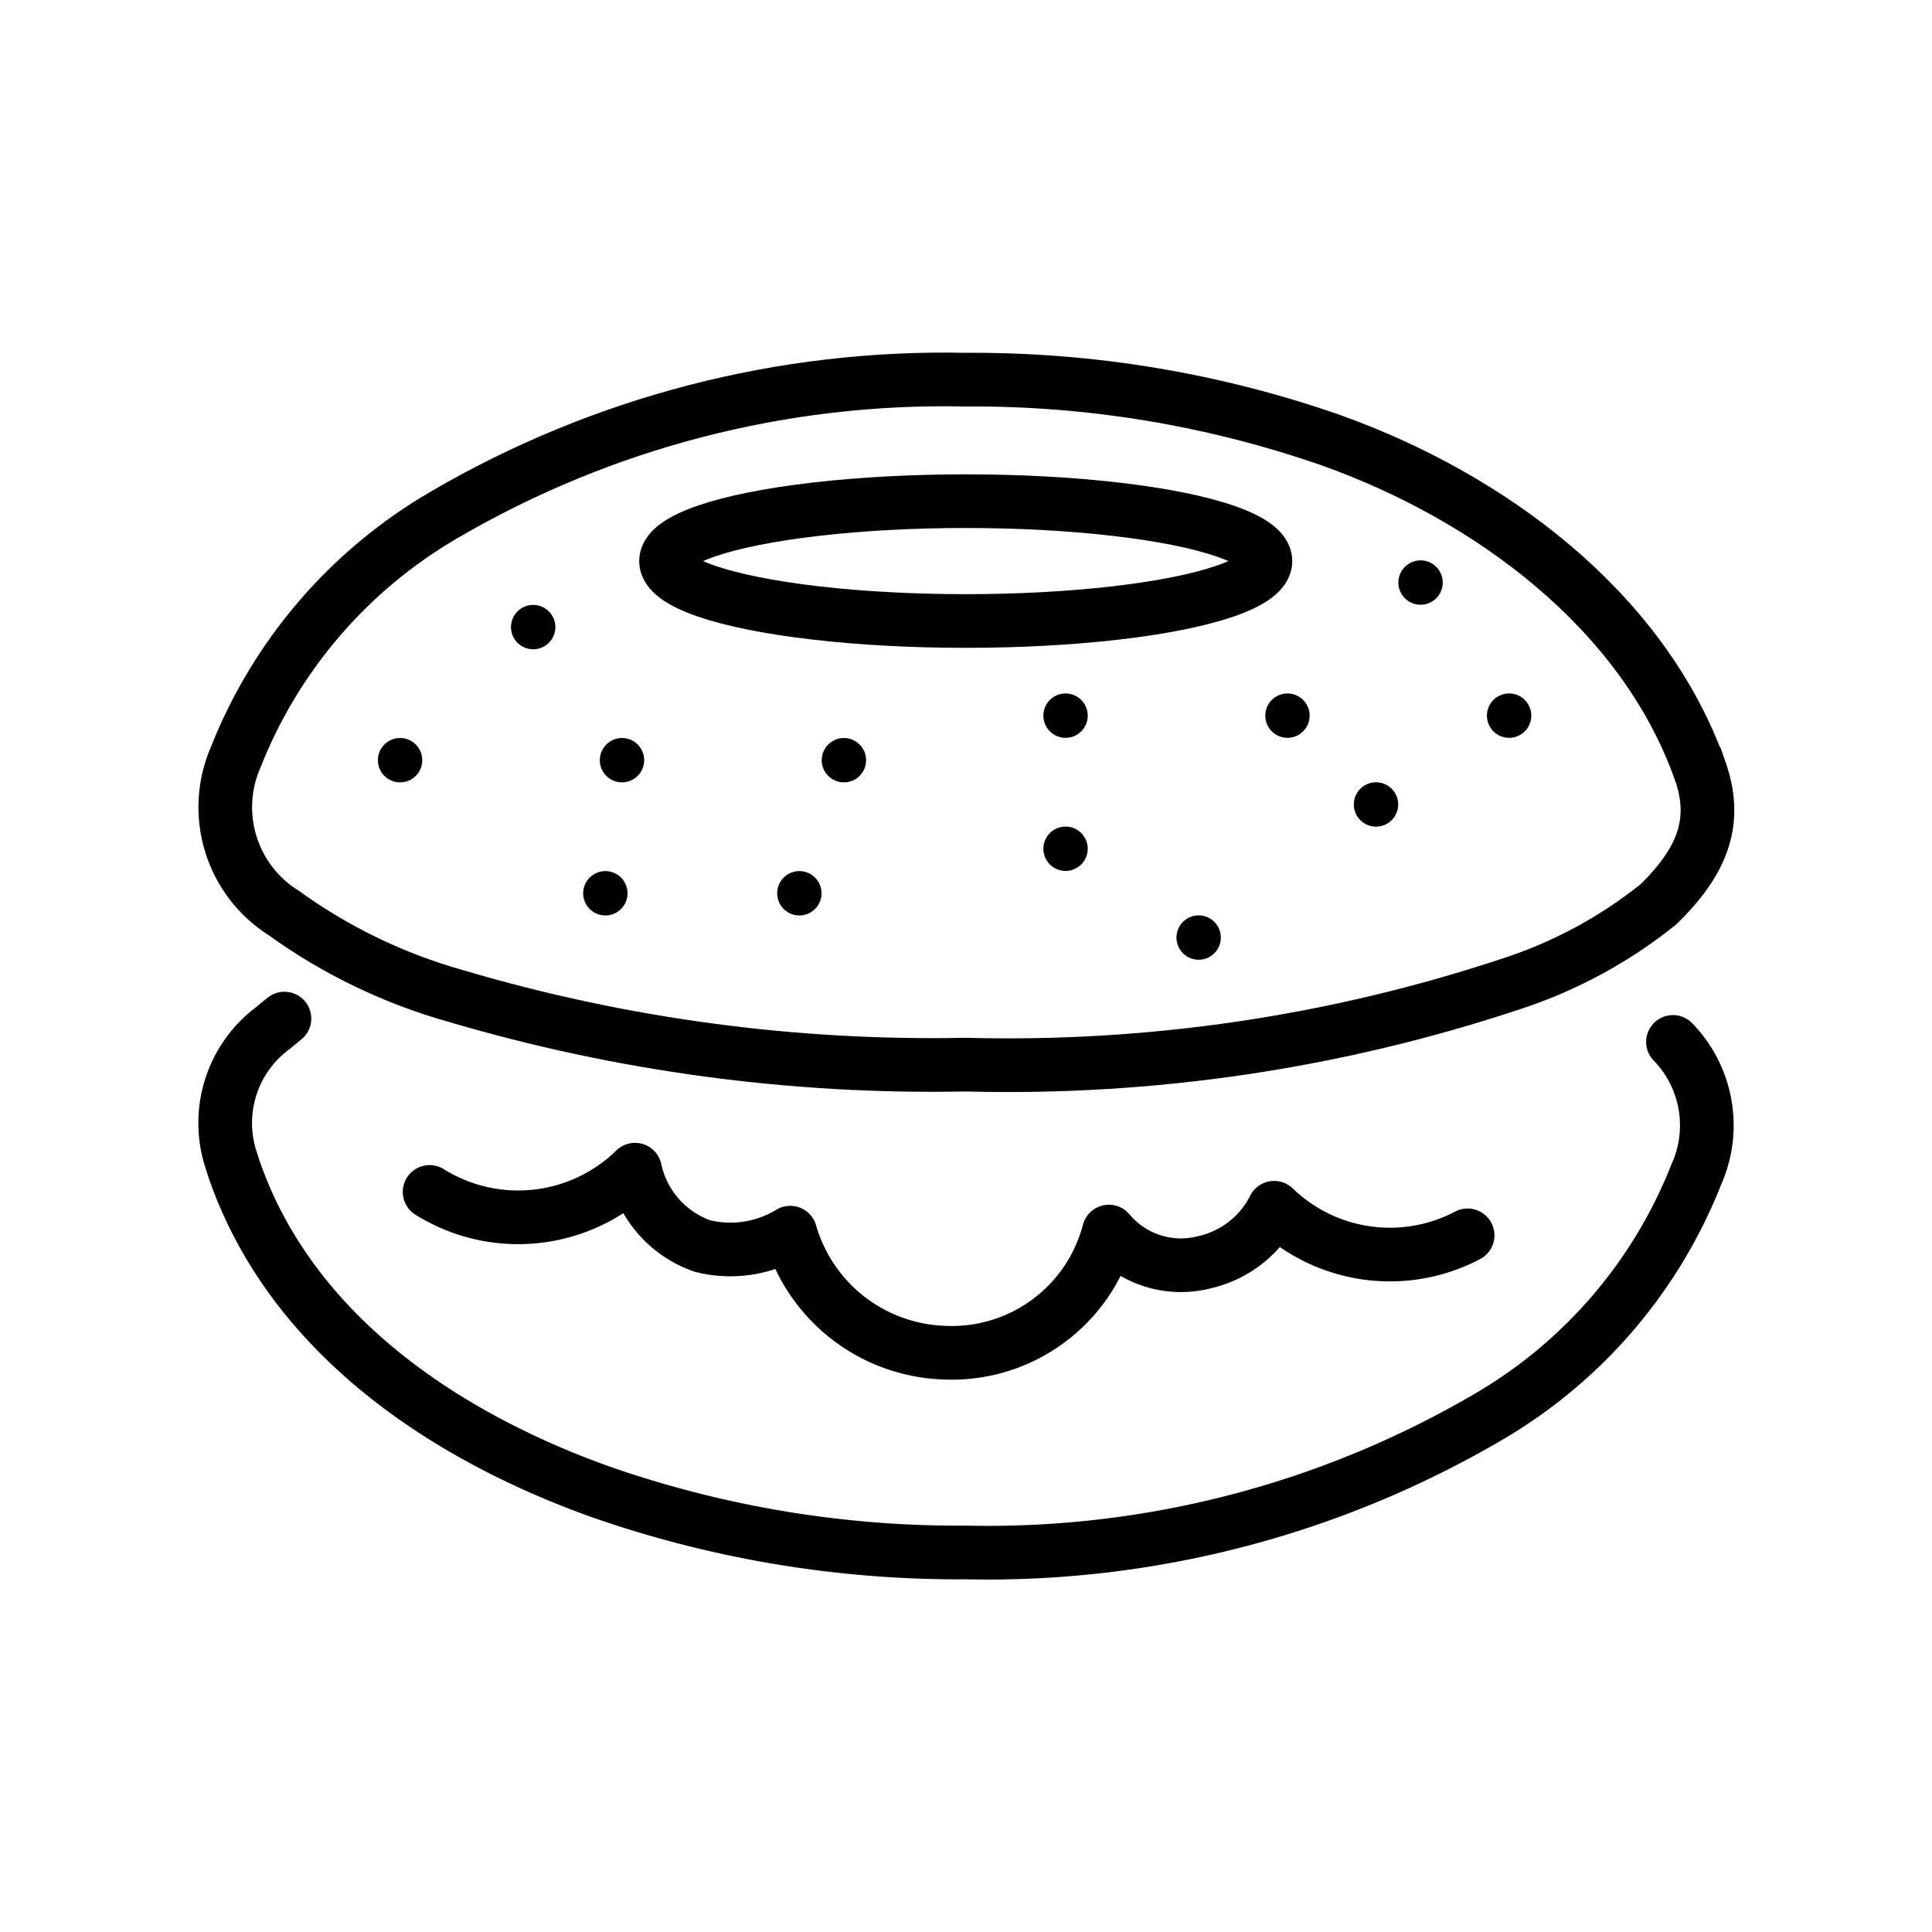 <svg id="emoji" viewBox="0 0 72 72" xmlns="http://www.w3.org/2000/svg">
  <g id="line">
    <path fill="none" stroke="#000" stroke-linecap="round" stroke-linejoin="round" stroke-miterlimit="7" stroke-width="2" d="m10.6 37.96q-0.206 0.162-0.404 0.334a4.407 4.407 0 0 0-1.557 5.01q0.059 0.203 0.134 0.411c2.149 6.018 7.761 9.779 13.55 11.86a40.47 40.47 0 0 0 13.68 2.281 36.93 36.93 0 0 0 19.44-5.039 18.16 18.16 0 0 0 7.769-9.039 4.465 4.465 0 0 0-0.865-4.949"/>
    <ellipse cx="35.99" cy="20.91" rx="11.17" ry="2.233" fill="none" stroke="#000" stroke-miterlimit="7" stroke-width="2"/>
    <path fill="none" stroke="#000" stroke-miterlimit="7" stroke-width="2" d="m63.35 28.7c-2.149-6.018-7.895-10.19-13.68-12.27-4.395-1.542-9.023-2.313-13.68-2.281-6.821-0.148-13.55 1.596-19.44 5.039-3.533 2.053-6.27 5.238-7.769 9.039-0.917 2.11-0.155 4.574 1.793 5.798 1.938 1.398 4.107 2.445 6.408 3.092 6.168 1.824 12.58 2.687 19.01 2.559 6.904 0.183 13.79-0.836 20.34-3.014 1.984-0.647 3.834-1.647 5.462-2.952 1.769-1.716 2.195-3.205 1.56-5.009z"/>
    <circle cx="23.18" cy="28.33" r="0.827" stroke-width="1.446"/>
    <circle cx="31.45" cy="28.33" r="0.827" stroke-width="1.446"/>
    <circle cx="19.87" cy="23.37" r="0.827" stroke-width="1.446"/>
    <circle cx="29.79" cy="33.29" r="0.827" stroke-width="1.446"/>
    <circle cx="14.91" cy="28.33" r="0.827" stroke-width="1.446"/>
    <circle cx="39.71" cy="31.63" r="0.827" stroke-width="1.446"/>
    <circle cx="39.71" cy="26.67" r="0.827" stroke-width="1.446"/>
    <circle cx="44.67" cy="34.94" r="0.827" stroke-width="1.446"/>
    <circle cx="47.98" cy="26.67" r="0.827" stroke-width="1.446"/>
    <circle cx="51.28" cy="29.98" r="0.827" stroke-width="1.446"/>
    <circle cx="52.94" cy="21.71" r="0.827" stroke-width="1.446"/>
    <circle cx="56.24" cy="26.67" r="0.827" stroke-width="1.446"/>
    <path fill="none" stroke="#000" stroke-linecap="round" stroke-linejoin="round" stroke-miterlimit="7" stroke-width="2" d="m16.01 44.42a6.232 6.232 0 0 0 7.656-0.829 3.874 3.874 0 0 0 2.515 2.846 4.296 4.296 0 0 0 3.269-0.499 6.19 6.19 0 0 0 5.702 4.47 6.052 6.052 0 0 0 6.173-4.511 3.501 3.501 0 0 0 3.581 1.138 3.855 3.855 0 0 0 2.578-2.025 6.211 6.211 0 0 0 7.209 1.028"/>
    <circle cx="22.56" cy="33.29" r="0.827" stroke-width="1.446"/>
  </g>
</svg>
